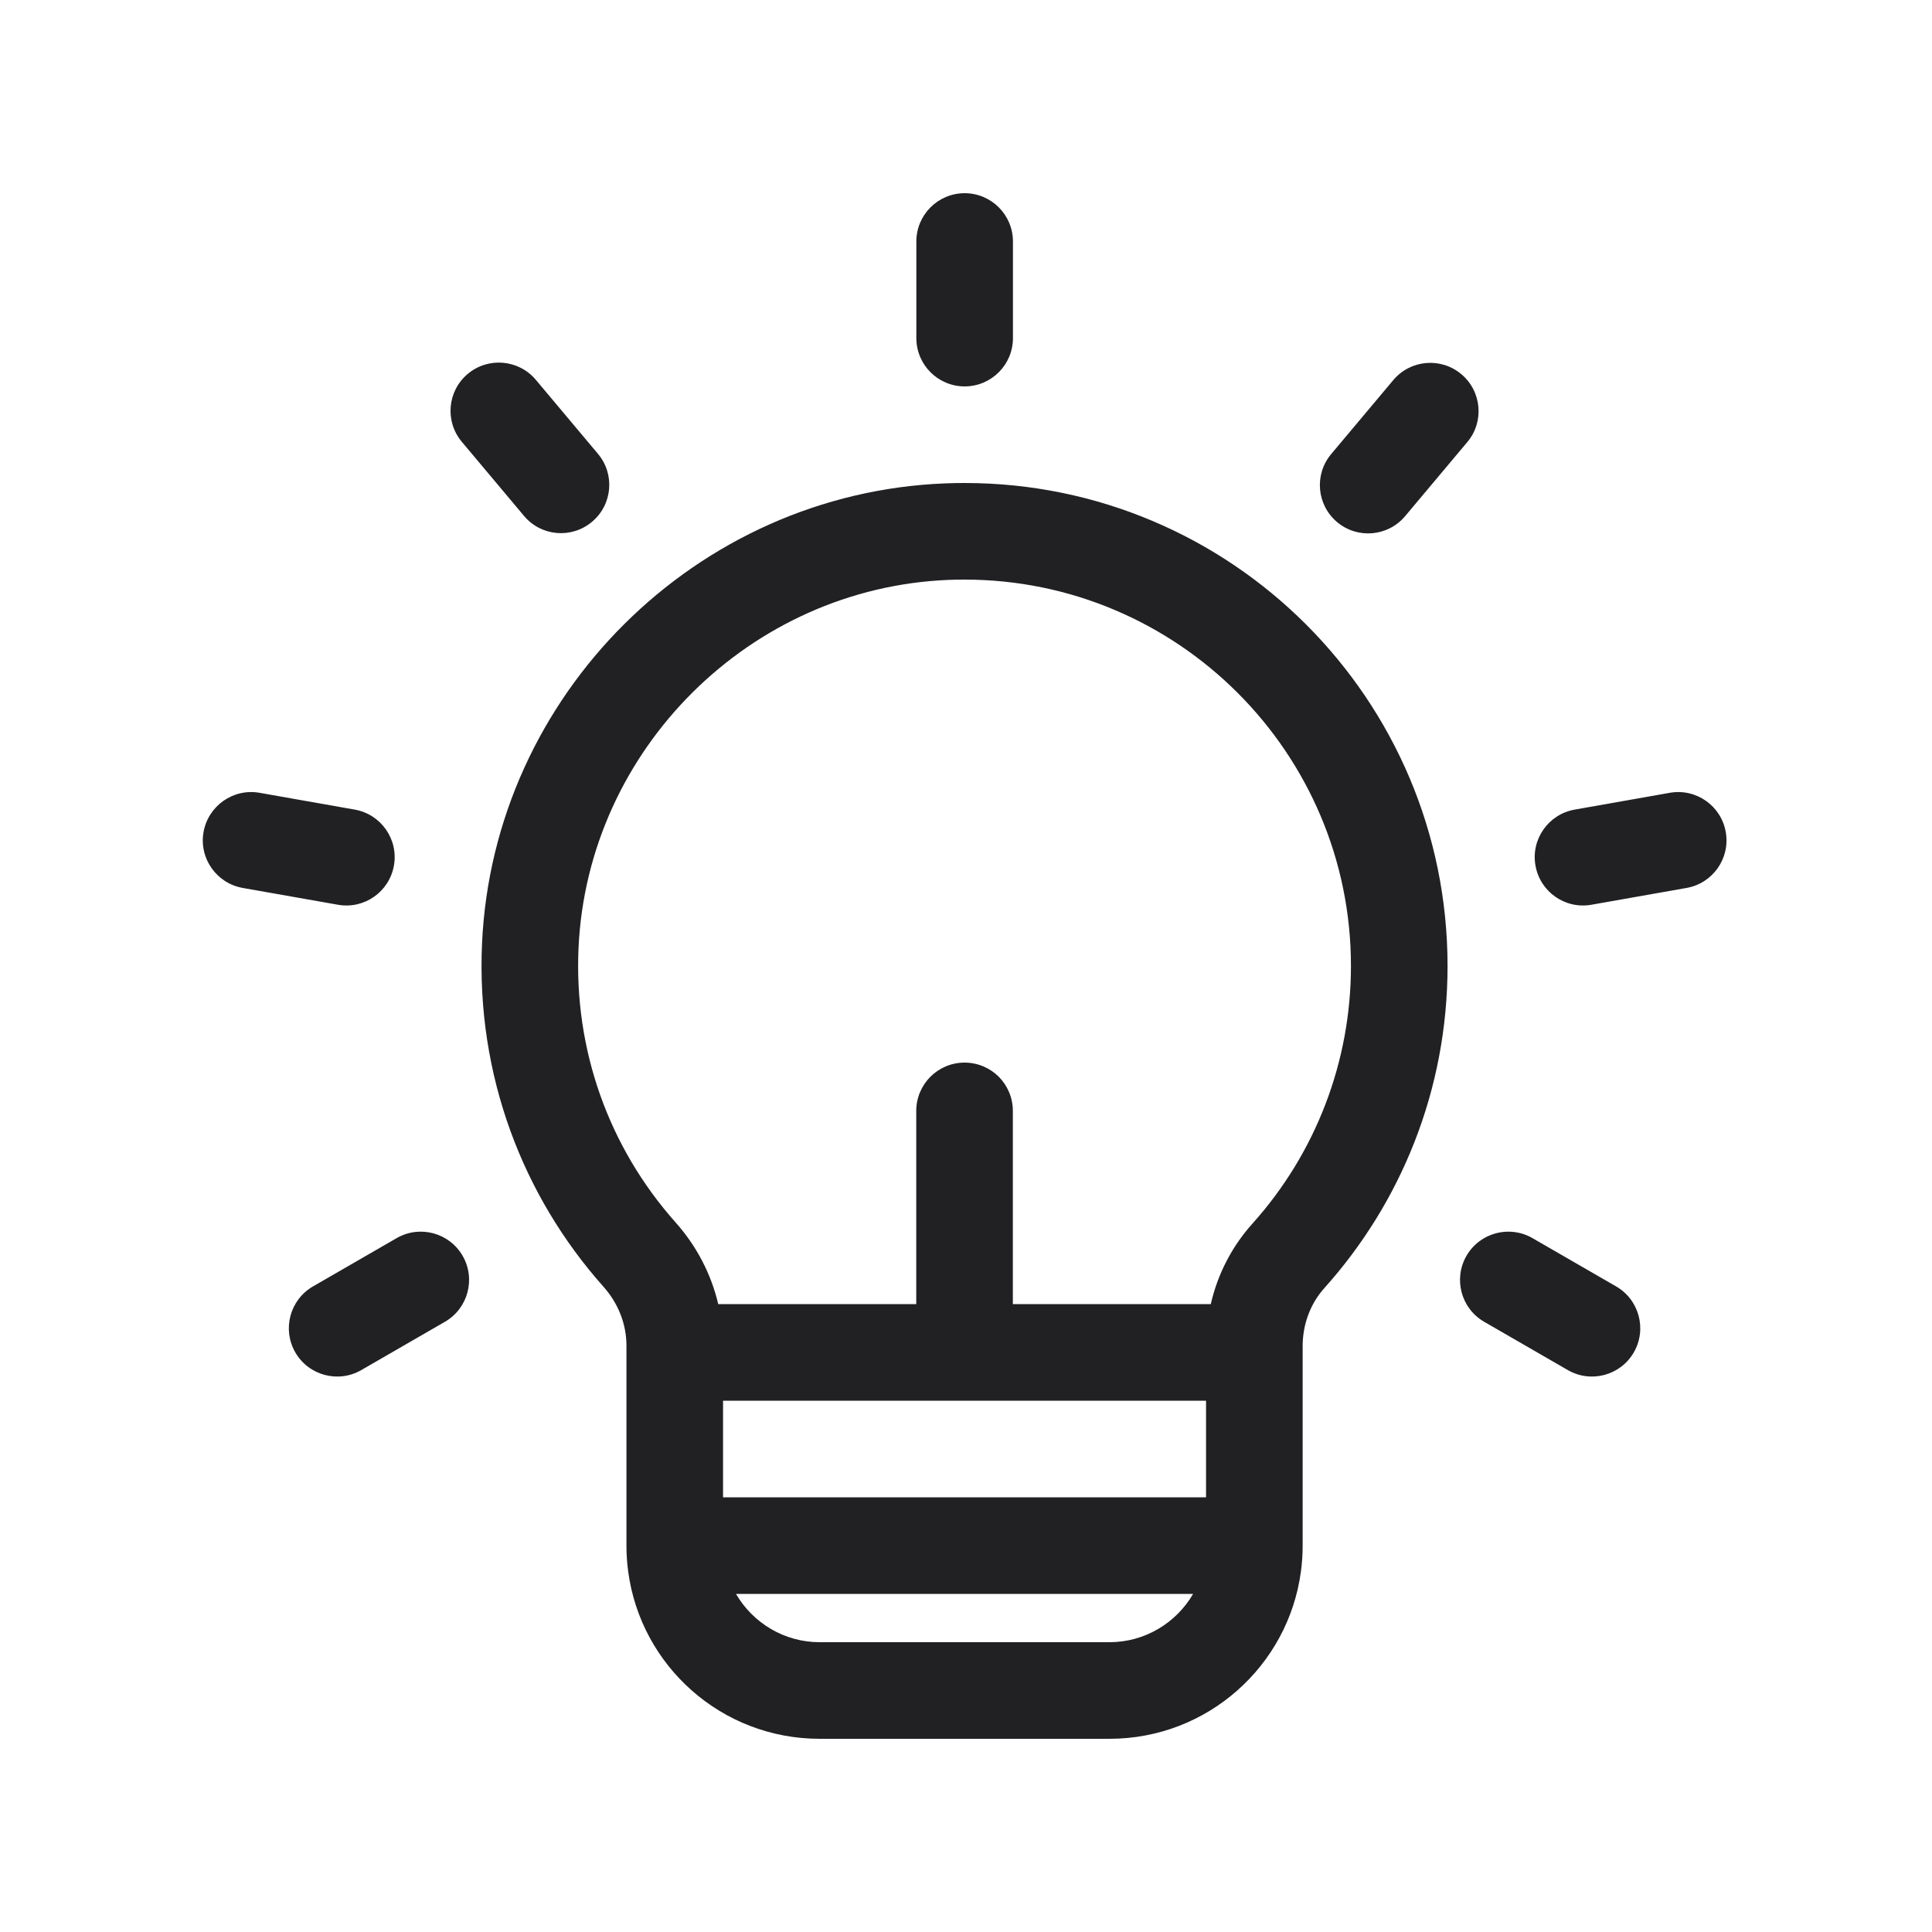 <?xml version="1.0" encoding="UTF-8"?>
<svg xmlns="http://www.w3.org/2000/svg" width="20" height="20" viewBox="0 0 20 20" fill="none">
  <path fill-rule="evenodd" clip-rule="evenodd" d="M10.486 3.5V2.5C10.486 2.224 10.262 2 9.986 2C9.71 2 9.486 2.224 9.486 2.5V3.5C9.486 3.776 9.71 4 9.986 4C10.262 4 10.486 3.776 10.486 3.5ZM6.19 4.698L5.547 3.932C5.37 3.721 5.054 3.693 4.843 3.87C4.631 4.047 4.603 4.362 4.781 4.574L5.424 5.34C5.601 5.552 5.916 5.58 6.128 5.402C6.34 5.225 6.368 4.91 6.19 4.698ZM2.687 8.207L3.672 8.381C3.944 8.429 4.126 8.688 4.078 8.96C4.03 9.232 3.771 9.414 3.499 9.366L2.513 9.192C2.241 9.144 2.059 8.885 2.107 8.613C2.156 8.341 2.415 8.159 2.687 8.207ZM4.106 12.817L3.24 13.317C3.001 13.455 2.919 13.761 3.057 14C3.195 14.239 3.501 14.321 3.74 14.183L4.606 13.683C4.845 13.545 4.927 13.239 4.789 13C4.651 12.761 4.345 12.679 4.106 12.817ZM16.23 14.183L15.364 13.683C15.125 13.545 15.043 13.239 15.181 13C15.319 12.761 15.625 12.679 15.864 12.817L16.73 13.317C16.969 13.455 17.051 13.761 16.913 14C16.775 14.239 16.469 14.321 16.23 14.183ZM16.474 9.366L17.459 9.192C17.731 9.144 17.913 8.885 17.865 8.613C17.817 8.341 17.558 8.159 17.286 8.207L16.301 8.381C16.029 8.429 15.847 8.688 15.895 8.96C15.943 9.232 16.202 9.414 16.474 9.366ZM15.189 4.577L14.546 5.343C14.368 5.555 14.053 5.582 13.842 5.405C13.63 5.227 13.603 4.912 13.78 4.701L14.423 3.935C14.601 3.723 14.916 3.696 15.127 3.873C15.339 4.05 15.367 4.366 15.189 4.577ZM9.783 5.004C9.851 5.001 9.918 5 9.985 5C12.746 5 14.985 7.238 14.985 10C14.985 11.282 14.503 12.45 13.709 13.335C13.562 13.499 13.485 13.714 13.485 13.935V16C13.485 16.091 13.479 16.181 13.467 16.269C13.336 17.246 12.499 18 11.485 18H8.485C7.471 18 6.634 17.247 6.503 16.269C6.491 16.181 6.485 16.091 6.485 16V13.93C6.485 13.704 6.398 13.49 6.248 13.321C5.414 12.385 4.928 11.133 4.99 9.766C5.107 7.193 7.209 5.105 9.783 5.004ZM8.485 17H11.485C11.854 17 12.178 16.798 12.351 16.5H7.619C7.792 16.798 8.116 17 8.485 17ZM7.485 15.5H12.485V14.5H7.485V15.5ZM12.534 13.5C12.605 13.19 12.752 12.904 12.965 12.667C13.623 11.934 13.985 10.987 13.985 10C13.985 7.794 12.191 6 9.985 6C9.931 6 9.876 6.001 9.822 6.003C7.767 6.084 6.083 7.757 5.989 9.812C5.941 10.864 6.299 11.874 6.995 12.656C7.212 12.9 7.363 13.191 7.435 13.5H9.485V11.5C9.485 11.224 9.709 11 9.985 11C10.123 11 10.248 11.056 10.339 11.146C10.429 11.237 10.485 11.362 10.485 11.5V13.5H12.534Z" fill="#212124"></path>
</svg>
